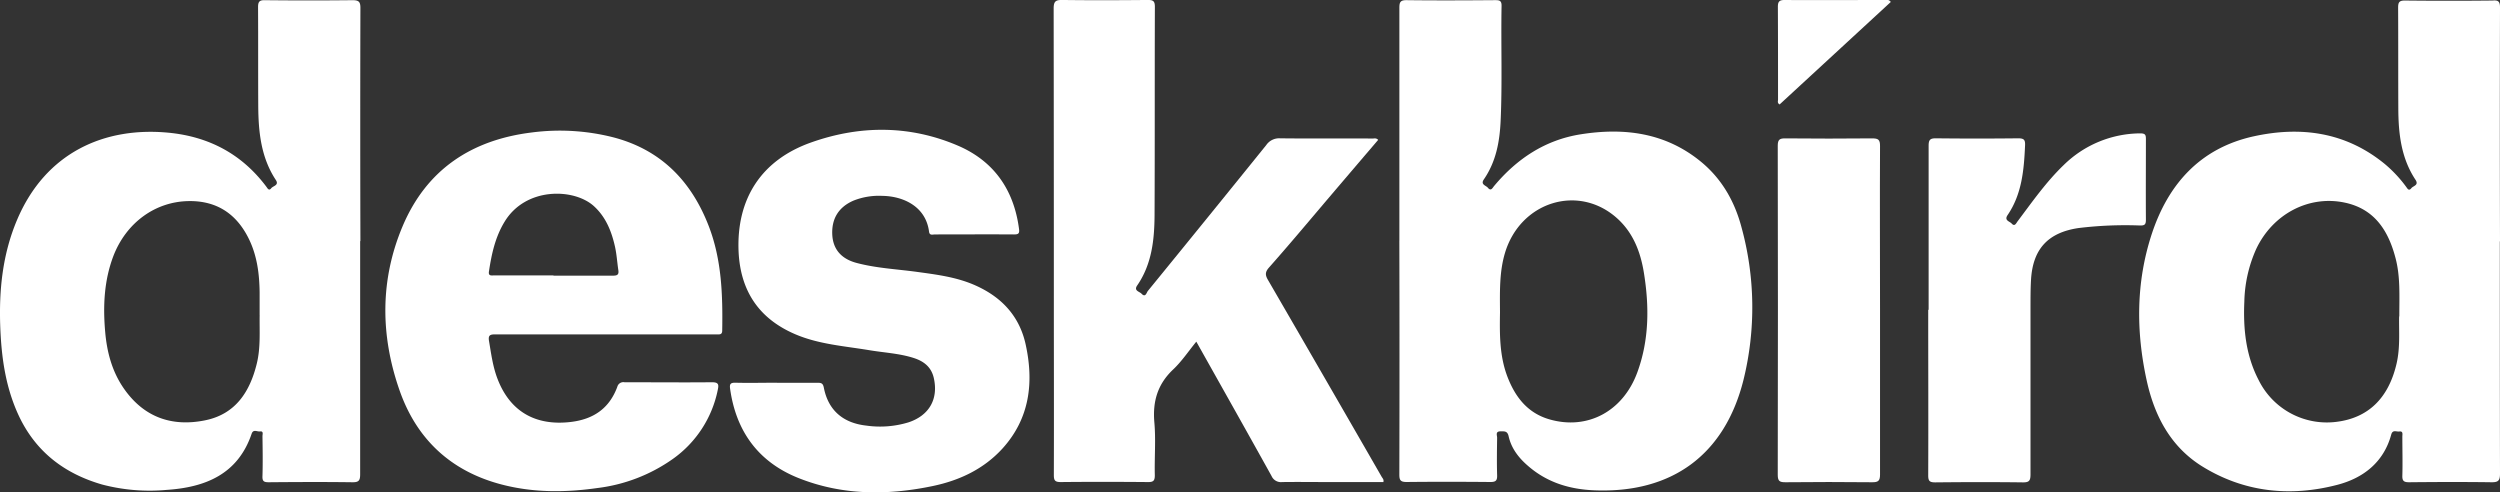 <svg xmlns="http://www.w3.org/2000/svg" viewBox="0 0 800 157.53"><rect x="0" y="0" width="800" height="157.53" fill="#333333" stroke="none"/><defs><style>.cls-1{fill:#ffffff;}.cls-2{fill:#ffffff;}</style></defs><g id="Layer_2" data-name="Layer 2"><g id="Layer_1-2" data-name="Layer 1"><path class="cls-1" d="M115.25,77.17q0,37.31,0,74.61c0,2-.45,2.57-2.5,2.54-8.92-.12-17.84-.08-26.76,0-1.51,0-2.09-.29-2-2,.13-4.25.06-8.5,0-12.75,0-.61.42-1.69-.83-1.51-.88.12-2.11-.81-2.64.75-4.4,12.95-14.79,17.12-27.13,17.95a59.82,59.82,0,0,1-20.67-1.7c-11.65-3.36-20.69-10-26.21-21C1.88,124.71.46,114.75.08,104.5-.35,92.77.83,81.31,5.45,70.39c9.12-21.6,28-29.91,48.53-27.92,12.9,1.26,23.41,6.83,31.23,17.25.41.55.83,1.48,1.59.51.61-.78,2.59-.93,1.46-2.64-4.76-7.23-5.57-15.4-5.62-23.73-.06-10.51,0-21-.06-31.52C82.57.56,83,0,84.81.06q14,.15,28,0c2,0,2.53.51,2.52,2.5q-.1,37.31,0,74.61M83.08,100.82c0-2.4,0-4.81,0-7.22-.07-5.89-.79-11.68-3.4-17.06-3.89-8-10.2-12.33-19.3-12.19-10.74.16-20,6.94-24.1,17.58-3,7.9-3.35,16.1-2.61,24.4.58,6.54,2.26,12.76,6.11,18.2,6.35,9,15.2,12.09,25.72,10,9.8-1.93,14.44-9.07,16.67-18.17,1.26-5.13.84-10.36.92-15.56"/><path class="cls-1" d="M799.94,77.25c0,24.79,0,49.58.06,74.37,0,2.27-.66,2.73-2.79,2.7-8.75-.12-17.52-.09-26.28,0-1.64,0-2.24-.37-2.18-2.11.12-4.17,0-8.34,0-12.51,0-.72.32-1.81-1-1.62-.89.13-2.11-.69-2.56,1-2.43,8.91-9,13.93-17.31,16.08-15.1,3.92-29.87,2.36-43.31-6-10-6.28-15.14-16.09-17.61-27.33-3.47-15.78-3.46-31.57,1.62-47,5.28-16,15.56-27.45,32.58-31.2,15.18-3.33,29.55-1.35,42,8.87a41.38,41.38,0,0,1,6.74,7.19c.47.61.88,1.6,1.75.51.62-.77,2.48-.91,1.29-2.7-4.58-6.92-5.45-14.77-5.48-22.78-.05-10.75,0-21.51-.06-32.26,0-1.75.37-2.31,2.23-2.29q14,.15,28,0C799.44,0,800,.47,800,2.4q-.11,37.43,0,74.85m-32.22,24c0-6.61.34-12.57-1.14-18.39-2.25-8.82-6.61-15.93-16.22-18-11.61-2.51-23.18,3.66-28.44,14.83a43.22,43.22,0,0,0-3.79,16.74c-.39,8.75.45,17.29,4.59,25.22A24.34,24.34,0,0,0,747.58,135c10.19-1.23,16.71-7.5,19.31-18.59,1.22-5.22.73-10.53.83-15.13"/><path class="cls-1" d="M447.8,77.09q0-37.31,0-74.61c0-1.79.32-2.45,2.31-2.43,9.4.12,18.81.07,28.21,0,1.35,0,2.22,0,2.18,1.85-.22,12.27.26,24.54-.3,36.81-.31,6.64-1.46,13-5.35,18.67-1.18,1.7.63,1.93,1.28,2.71,1,1.23,1.49,0,2-.59,7.3-8.73,16.34-14.72,27.68-16.52,13.88-2.2,27.07-.56,38.42,8.71,6.7,5.47,10.8,12.66,13,20.86a96.87,96.87,0,0,1,.69,49c-6,24-22.93,36.36-47.73,35.35-7.94-.32-15.14-2.51-21.22-7.81-3-2.58-5.35-5.61-6.21-9.49-.39-1.78-1.41-1.55-2.6-1.57-1.75,0-1.06,1.32-1.08,2.09-.06,4-.12,8,0,12,.06,1.73-.53,2.13-2.18,2.12-8.92-.08-17.84-.1-26.76,0-1.93,0-2.36-.53-2.35-2.39q.09-37.41,0-74.84ZM480,99.91c-.1,6.7-.24,13.93,2.45,20.83,2.5,6.41,6.44,11.45,13.36,13.45,12.15,3.52,23.53-2.53,28.12-15,3.83-10.43,3.86-21.19,2.1-32-1.08-6.62-3.44-12.74-8.56-17.34-12.4-11.14-31.06-5.26-35.91,11.21-1.77,6-1.61,12.21-1.56,18.9"/><path class="cls-1" d="M441,44.78q-8.55,10-17.11,20.06c-5.93,7-11.81,14-17.85,20.82-1.26,1.44-1.17,2.4-.29,3.92q18.25,31.47,36.39,63c.26.46.76.84.54,1.68H425c-4.9,0-9.81-.07-14.71,0a3.27,3.27,0,0,1-3.39-1.93c-7.92-14.27-15.94-28.5-24.08-43-2.51,3.06-4.66,6.31-7.42,8.91-5,4.73-6.6,10.26-6,17,.49,5.57,0,11.22.14,16.84,0,1.65-.39,2.2-2.12,2.18-9.33-.08-18.66-.1-28,0-1.92,0-2.19-.61-2.19-2.31.06-18.86,0-37.72,0-56.57q0-46.35-.06-92.68c0-2.25.63-2.74,2.77-2.71,9.09.12,18.17.09,27.26,0,1.65,0,2.36.2,2.36,2.16-.08,22.23,0,44.46-.1,66.68-.05,7.89-.87,15.71-5.56,22.52-1.18,1.71.74,1.93,1.41,2.65,1.25,1.33,1.59-.36,2-.89q19-23.28,37.87-46.66a5,5,0,0,1,4.39-2.19c9.88.12,19.77,0,29.66.07.53,0,1.12-.22,1.73.37"/><path class="cls-1" d="M193.68,107c-11.73,0-23.46,0-35.2,0-1.63,0-2.31.26-2,2.09.69,4.1,1.22,8.24,2.73,12.15,4,10.45,12.16,15.09,23.33,13.8,7.36-.85,12.44-4.34,15-11.26a2,2,0,0,1,2.31-1.46c9.33,0,18.65.09,28,0,2.08,0,2.2.73,1.85,2.37a35.71,35.71,0,0,1-14.46,22.22,52.86,52.86,0,0,1-24,9.25c-10.26,1.47-20.49,1.53-30.6-1.09-16.24-4.2-27.23-14.41-32.73-30-6.16-17.51-6.38-35.3.88-52.57,7.64-18.17,22-27.73,41.39-30.11A69.33,69.33,0,0,1,196,43.88c15.4,3.93,25.21,14,30.8,28.47,4.15,10.77,4.49,22,4.31,33.38,0,.94-.35,1.32-1.26,1.27-.56,0-1.13,0-1.69,0H193.68M177.14,88.21c6.35,0,12.7,0,19.06,0,1.37,0,1.88-.37,1.67-1.74-.38-2.54-.53-5.12-1.09-7.61-1.11-4.9-2.94-9.5-6.85-13-6.44-5.68-21.75-6-28.47,5.11-3,4.91-4.16,10.35-5,15.91-.23,1.5.78,1.25,1.63,1.25h19"/><path class="cls-1" d="M248.63,122.49c4.34,0,8.68,0,13,0,1.21,0,1.72.17,2,1.58,1.41,7.23,6.16,11.3,13.58,12.12a31.12,31.12,0,0,0,13.57-1.06c6.68-2.24,9.59-7.59,8-14.32-.83-3.44-3.23-5.23-6.35-6.24-4.61-1.49-9.46-1.71-14.2-2.5-8-1.34-16.24-1.87-23.88-5.17-11.59-5-17.41-13.91-18-26.33-.75-16.86,7.2-29.34,23.25-35,15.75-5.58,31.79-5.54,47.24,1.17,11.38,5,17.65,14.19,19.25,26.54.19,1.39-.18,1.75-1.58,1.74-8.44-.06-16.89,0-25.33,0-.7,0-1.71.42-1.88-.86-1.05-8.26-8.49-11.4-14.94-11.48a22.05,22.05,0,0,0-9.2,1.5c-4.81,2.06-7.11,5.83-6.83,11,.26,4.55,2.84,7.7,7.94,9,6.31,1.66,12.85,1.95,19.28,2.84,6.13.84,12.24,1.61,18,4.06,8.68,3.7,14.62,9.84,16.66,19.14,2.67,12.18,1.31,23.68-7.42,33.31-6,6.57-13.74,10.21-22.31,12-14.58,3.05-29.14,3-43.12-2.62-12.72-5.13-19.85-14.95-21.73-28.54-.21-1.5.16-1.93,1.71-1.9,4.41.11,8.84,0,13.26,0"/><path class="cls-1" d="M617.16,99.11c0-17.49,0-35,0-52.47,0-1.9.47-2.4,2.38-2.38q13.14.15,26.28,0c1.87,0,2.28.5,2.2,2.28-.35,7.81-1,15.55-5.58,22.27-1.19,1.74.61,2,1.27,2.7,1,1.14,1.46-.08,1.93-.7,4.67-6.22,9.14-12.61,14.75-18a35.23,35.23,0,0,1,24.52-10.13c1.61,0,1.79.52,1.78,1.89,0,8.58-.06,17.17,0,25.75,0,1.51-.39,1.86-1.87,1.84a123.9,123.9,0,0,0-19.73.82c-9.71,1.45-14.57,6.68-15.16,16.49-.19,3.2-.16,6.41-.17,9.62,0,17.57,0,35.14,0,52.71,0,2-.41,2.59-2.48,2.56-9.32-.12-18.65-.1-28,0-1.8,0-2.26-.43-2.25-2.25.07-17.65,0-35.3,0-52.95Z"/><path class="cls-1" d="M601.61,99.41c0,17.48,0,35,0,52.45,0,2-.57,2.48-2.54,2.46-9.24-.11-18.48-.09-27.72,0-1.79,0-2.47-.3-2.47-2.33q.11-52.68,0-105.38c0-2,.67-2.35,2.46-2.33,9.25.08,18.49.1,27.73,0,2,0,2.55.41,2.54,2.45-.09,17.57,0,35.13,0,52.7"/><path class="cls-2" d="M605.05.63,569.48,33.42c-.81-.45-.51-1.08-.51-1.58,0-9.86,0-19.71-.05-29.57C568.91.68,569.25,0,571,0c10.84.07,21.68,0,32.52,0a1.4,1.4,0,0,1,1.5.59"/></g></g></svg>
